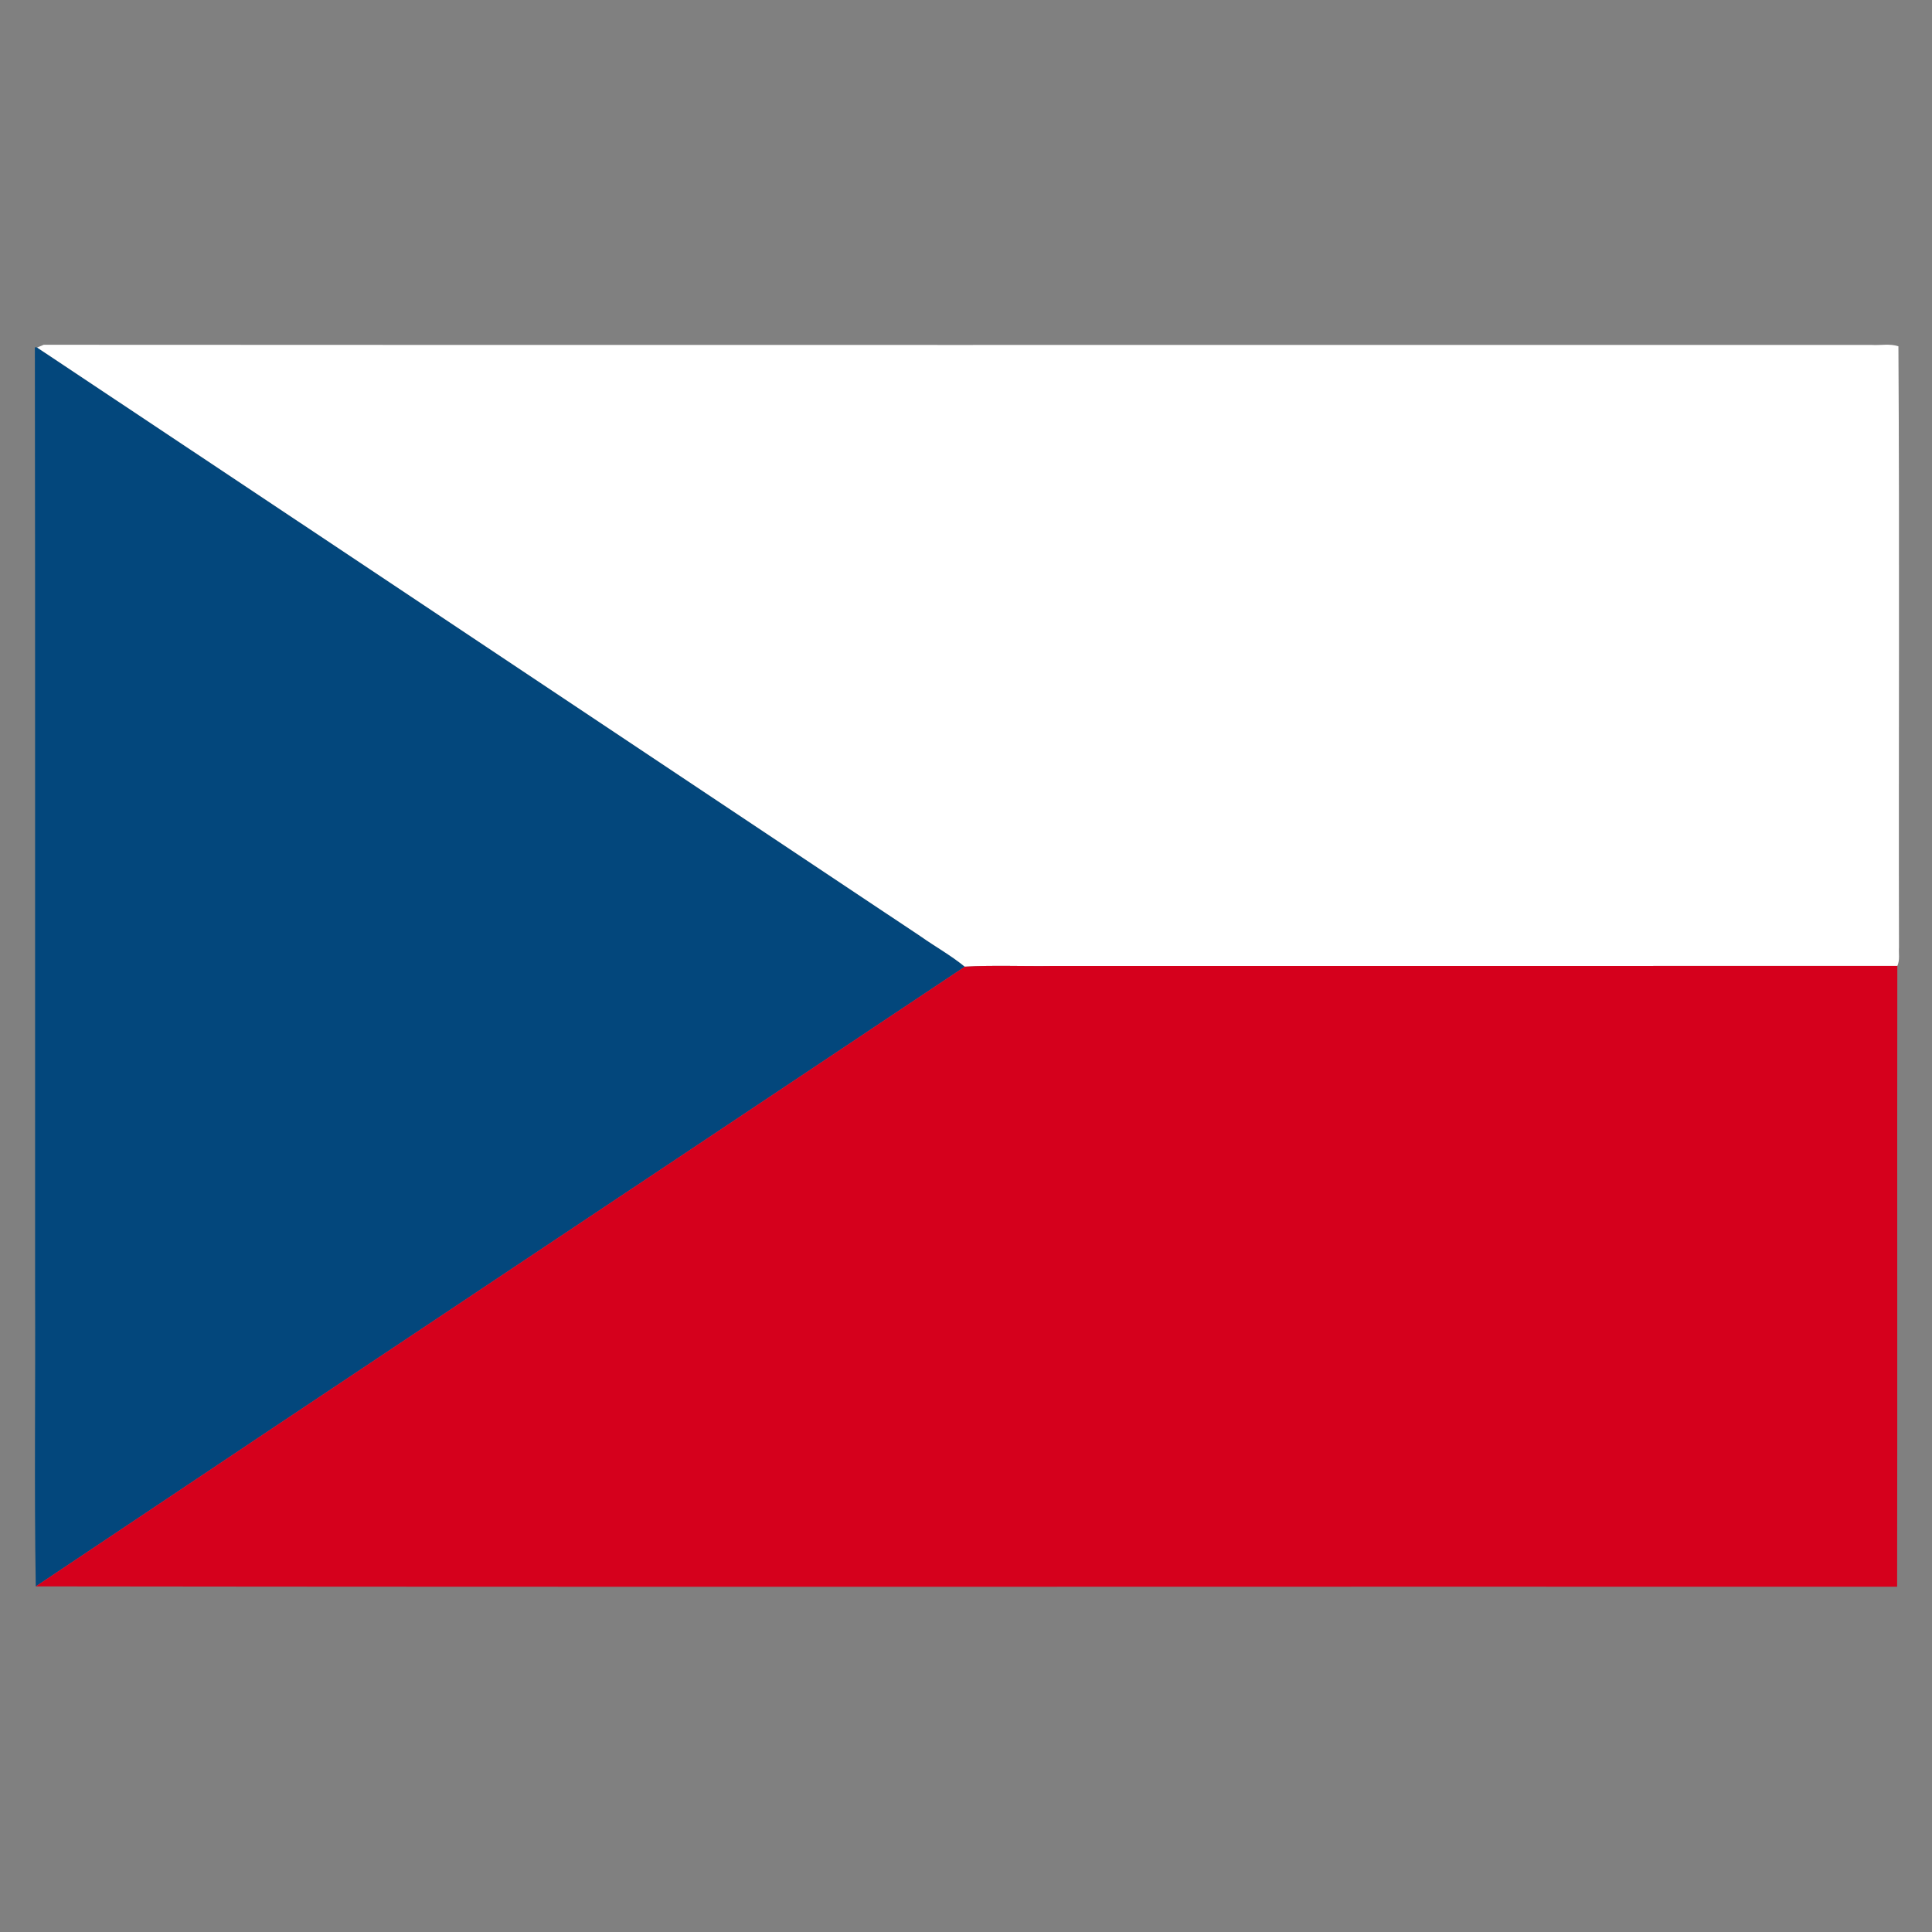 <?xml version="1.0" encoding="UTF-8" ?>
<!DOCTYPE svg PUBLIC "-//W3C//DTD SVG 1.1//EN" "http://www.w3.org/Graphics/SVG/1.1/DTD/svg11.dtd">
<svg width="512pt" height="512pt" viewBox="0 0 512 512" version="1.1" xmlns="http://www.w3.org/2000/svg">
<rect x="0" y="0" width="512" height="512" fill="#808080" stroke="none"/>
<g id="#cdc5c4f5">
</g>
<g id="#03477cff">
<path fill="#03477c" opacity="1.00" d=" M 9.24 92.01 C 9.39 92.03 9.69 92.08 9.84 92.10 C 87.91 144.06 165.92 196.13 243.97 248.13 C 247.83 250.86 252.02 253.17 255.68 256.18 C 173.64 310.95 91.46 365.54 9.48 420.41 C 9.04 394.31 9.42 368.11 9.30 341.98 C 9.26 258.66 9.36 175.33 9.24 92.01 Z" />
</g>
<g id="#ffffffff">
<path fill="#ffffff" opacity="1.00" d=" M 9.84 92.10 L 11.58 91.37 C 173.06 91.47 334.55 91.38 496.03 91.41 C 498.37 91.56 500.83 91.01 503.10 91.77 C 503.42 144.83 503.13 197.91 503.25 250.99 C 503.13 252.64 503.54 254.42 502.81 255.99 C 428.20 256.01 353.58 255.99 278.97 256.00 C 271.21 256.12 263.42 255.76 255.68 256.18 C 252.02 253.17 247.83 250.86 243.97 248.13 C 165.92 196.13 87.91 144.06 9.84 92.10 Z" />
</g>
<g id="#d5001cff">
<path fill="#d5001c" opacity="1.00" d=" M 255.68 256.18 C 263.42 255.76 271.21 256.12 278.97 256.00 C 353.58 255.99 428.20 256.01 502.81 255.99 C 502.74 310.83 502.85 365.66 502.76 420.50 C 338.34 420.43 173.91 420.62 9.48 420.41 C 91.46 365.54 173.64 310.95 255.68 256.18 Z" />
</g>
</svg>
